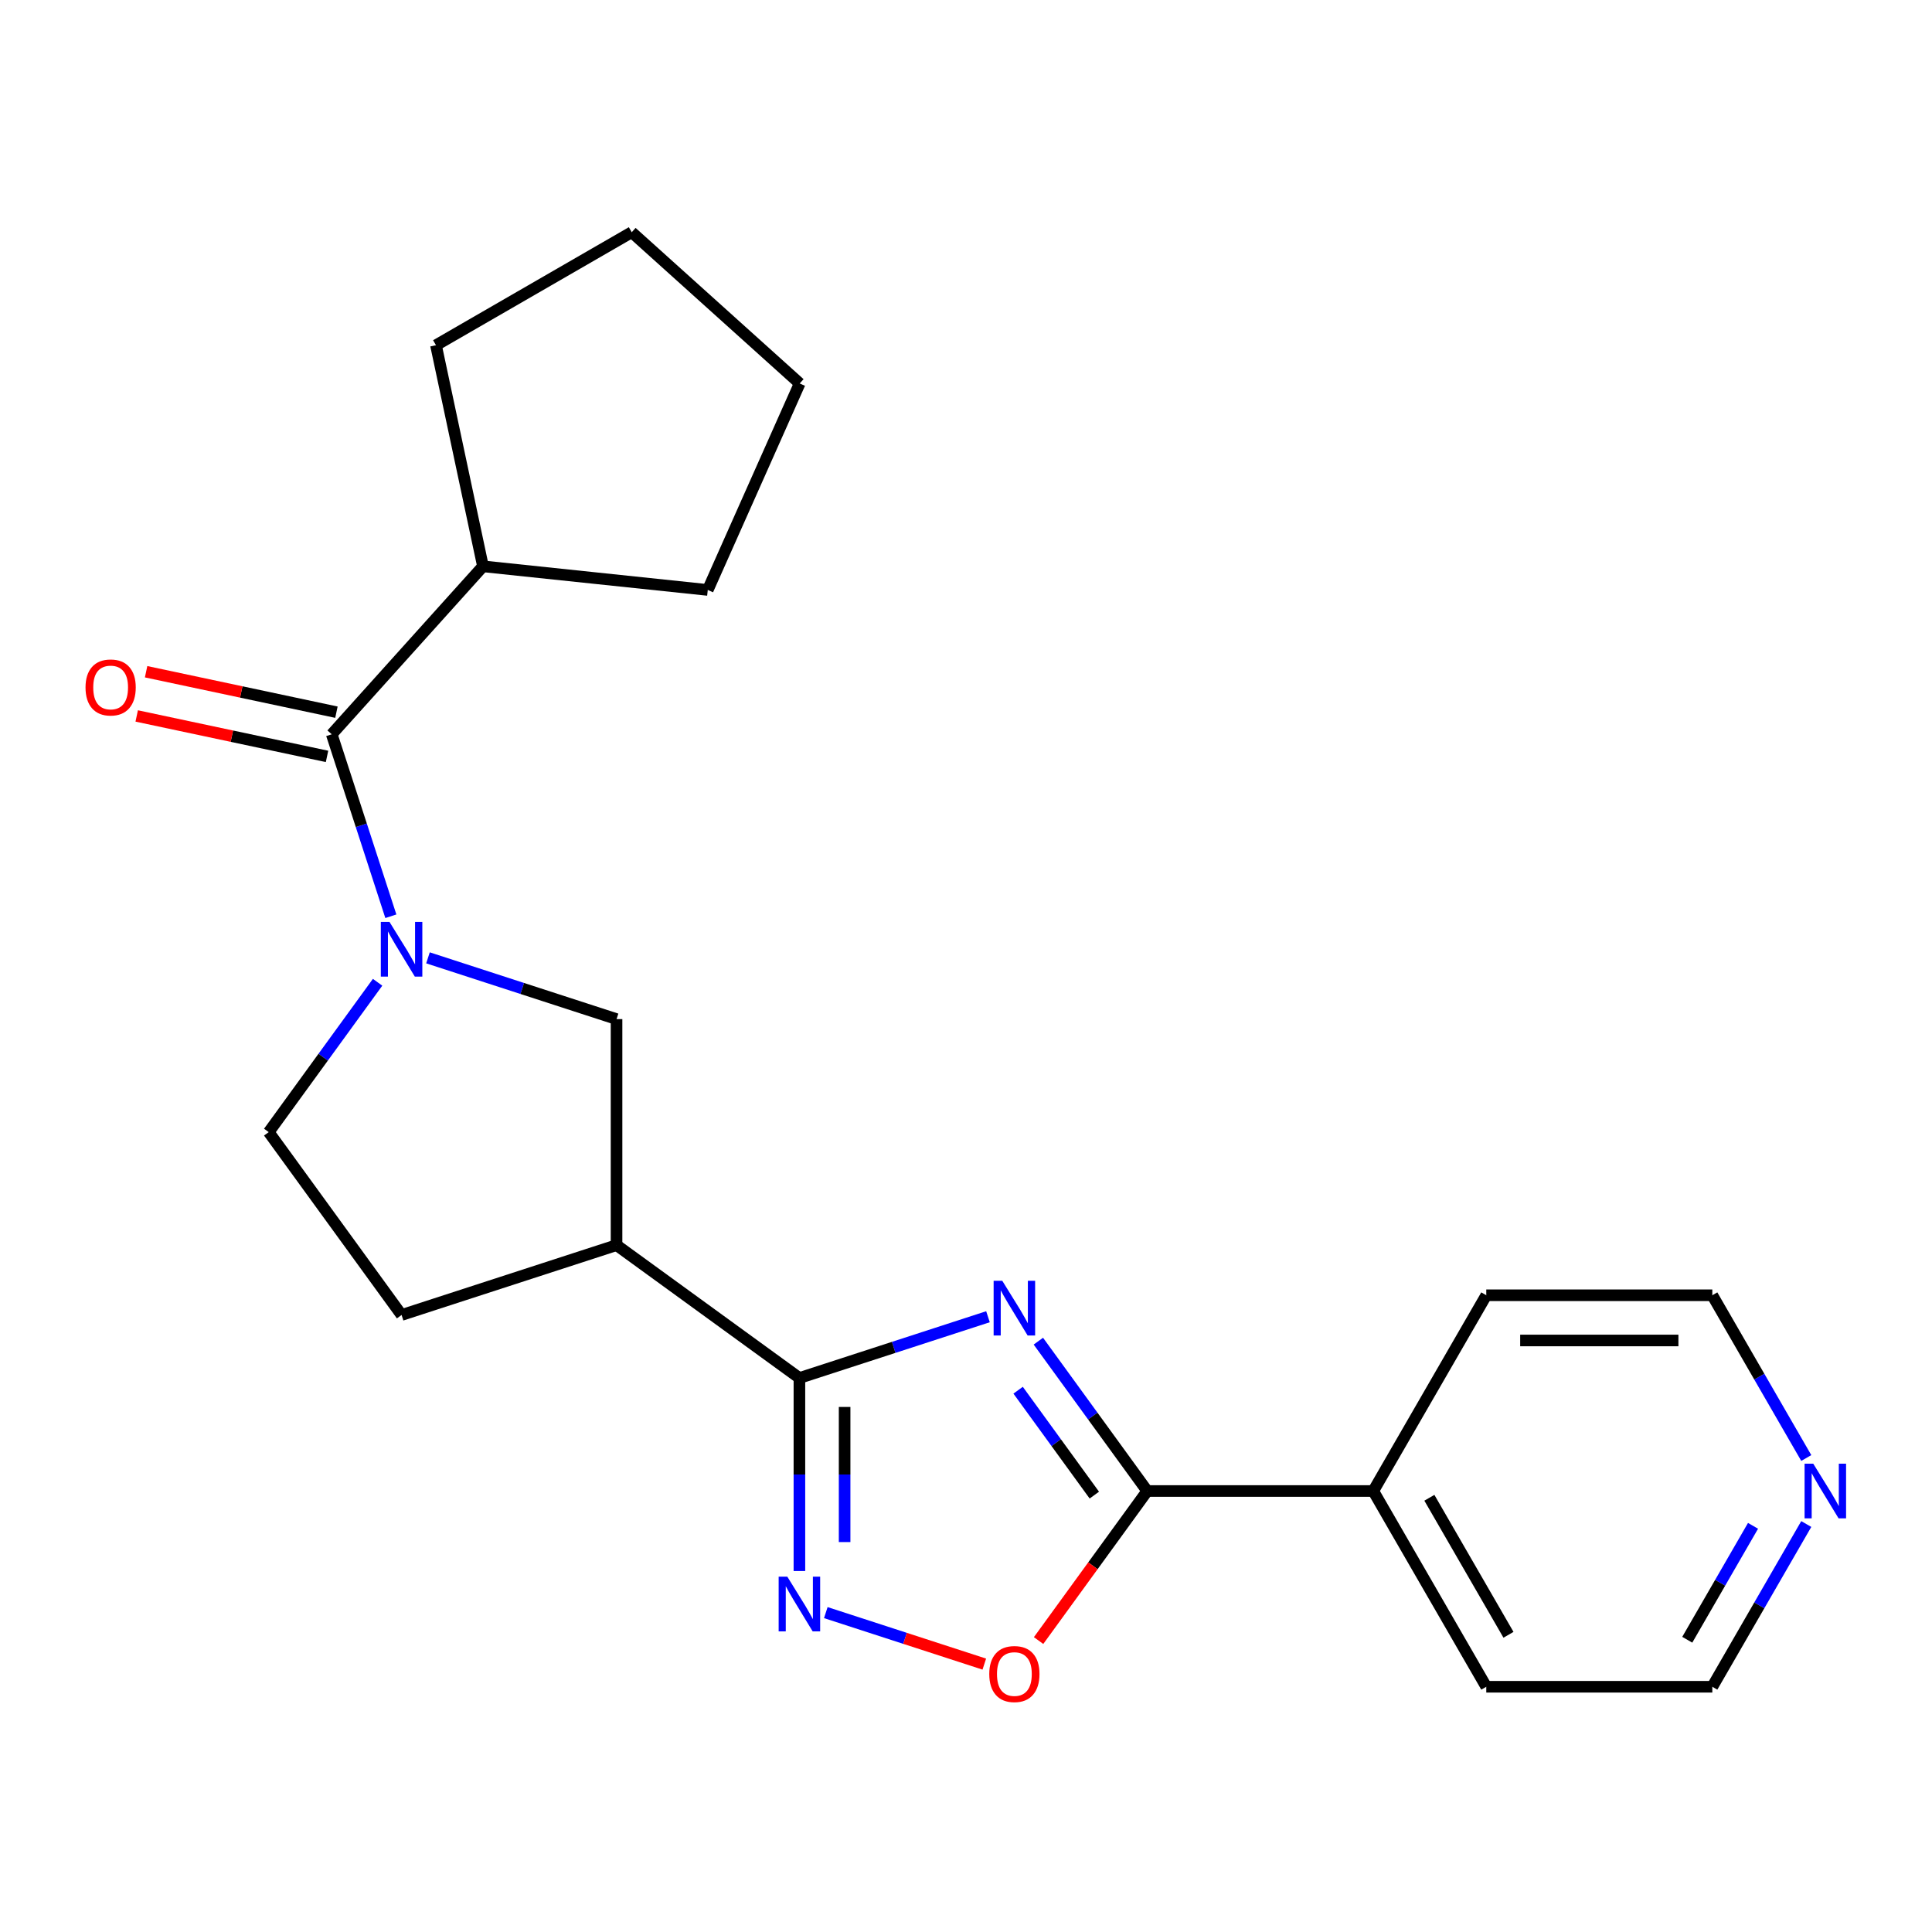 <?xml version='1.0' encoding='iso-8859-1'?>
<svg version='1.1' baseProfile='full'
              xmlns='http://www.w3.org/2000/svg'
                      xmlns:rdkit='http://www.rdkit.org/xml'
                      xmlns:xlink='http://www.w3.org/1999/xlink'
                  xml:space='preserve'
width='1000px' height='1000px' viewBox='0 0 1000 1000'>
<!-- END OF HEADER -->
<rect style='opacity:1.0;fill:#FFFFFF;stroke:none' width='1000' height='1000' x='0' y='0'> </rect>
<path class='bond-0' d='M 511.375,681.537 L 462.574,697.393' style='fill:none;fill-rule:evenodd;stroke:#0000FF;stroke-width:6px;stroke-linecap:butt;stroke-linejoin:miter;stroke-opacity:1' />
<path class='bond-0' d='M 462.574,697.393 L 413.773,713.25' style='fill:none;fill-rule:evenodd;stroke:#000000;stroke-width:6px;stroke-linecap:butt;stroke-linejoin:miter;stroke-opacity:1' />
<path class='bond-2' d='M 537.453,694.182 L 565.63,732.964' style='fill:none;fill-rule:evenodd;stroke:#0000FF;stroke-width:6px;stroke-linecap:butt;stroke-linejoin:miter;stroke-opacity:1' />
<path class='bond-2' d='M 565.63,732.964 L 593.807,771.747' style='fill:none;fill-rule:evenodd;stroke:#000000;stroke-width:6px;stroke-linecap:butt;stroke-linejoin:miter;stroke-opacity:1' />
<path class='bond-2' d='M 526.976,719.57 L 546.7,746.718' style='fill:none;fill-rule:evenodd;stroke:#0000FF;stroke-width:6px;stroke-linecap:butt;stroke-linejoin:miter;stroke-opacity:1' />
<path class='bond-2' d='M 546.7,746.718 L 566.424,773.865' style='fill:none;fill-rule:evenodd;stroke:#000000;stroke-width:6px;stroke-linecap:butt;stroke-linejoin:miter;stroke-opacity:1' />
<path class='bond-3' d='M 413.773,713.25 L 413.773,763.204' style='fill:none;fill-rule:evenodd;stroke:#000000;stroke-width:6px;stroke-linecap:butt;stroke-linejoin:miter;stroke-opacity:1' />
<path class='bond-3' d='M 413.773,763.204 L 413.773,813.158' style='fill:none;fill-rule:evenodd;stroke:#0000FF;stroke-width:6px;stroke-linecap:butt;stroke-linejoin:miter;stroke-opacity:1' />
<path class='bond-3' d='M 437.172,728.236 L 437.172,763.204' style='fill:none;fill-rule:evenodd;stroke:#000000;stroke-width:6px;stroke-linecap:butt;stroke-linejoin:miter;stroke-opacity:1' />
<path class='bond-3' d='M 437.172,763.204 L 437.172,798.172' style='fill:none;fill-rule:evenodd;stroke:#0000FF;stroke-width:6px;stroke-linecap:butt;stroke-linejoin:miter;stroke-opacity:1' />
<path class='bond-5' d='M 413.773,713.25 L 319.123,644.483' style='fill:none;fill-rule:evenodd;stroke:#000000;stroke-width:6px;stroke-linecap:butt;stroke-linejoin:miter;stroke-opacity:1' />
<path class='bond-1' d='M 221.521,495.777 L 270.322,511.633' style='fill:none;fill-rule:evenodd;stroke:#0000FF;stroke-width:6px;stroke-linecap:butt;stroke-linejoin:miter;stroke-opacity:1' />
<path class='bond-1' d='M 270.322,511.633 L 319.123,527.49' style='fill:none;fill-rule:evenodd;stroke:#000000;stroke-width:6px;stroke-linecap:butt;stroke-linejoin:miter;stroke-opacity:1' />
<path class='bond-4' d='M 202.305,474.252 L 187.004,427.161' style='fill:none;fill-rule:evenodd;stroke:#0000FF;stroke-width:6px;stroke-linecap:butt;stroke-linejoin:miter;stroke-opacity:1' />
<path class='bond-4' d='M 187.004,427.161 L 171.703,380.069' style='fill:none;fill-rule:evenodd;stroke:#000000;stroke-width:6px;stroke-linecap:butt;stroke-linejoin:miter;stroke-opacity:1' />
<path class='bond-23' d='M 195.443,508.422 L 167.266,547.204' style='fill:none;fill-rule:evenodd;stroke:#0000FF;stroke-width:6px;stroke-linecap:butt;stroke-linejoin:miter;stroke-opacity:1' />
<path class='bond-23' d='M 167.266,547.204 L 139.089,585.986' style='fill:none;fill-rule:evenodd;stroke:#000000;stroke-width:6px;stroke-linecap:butt;stroke-linejoin:miter;stroke-opacity:1' />
<path class='bond-6' d='M 593.807,771.747 L 565.688,810.449' style='fill:none;fill-rule:evenodd;stroke:#000000;stroke-width:6px;stroke-linecap:butt;stroke-linejoin:miter;stroke-opacity:1' />
<path class='bond-6' d='M 565.688,810.449 L 537.569,849.151' style='fill:none;fill-rule:evenodd;stroke:#FF0000;stroke-width:6px;stroke-linecap:butt;stroke-linejoin:miter;stroke-opacity:1' />
<path class='bond-11' d='M 593.807,771.747 L 710.8,771.747' style='fill:none;fill-rule:evenodd;stroke:#000000;stroke-width:6px;stroke-linecap:butt;stroke-linejoin:miter;stroke-opacity:1' />
<path class='bond-22' d='M 427.438,834.683 L 468.456,848.011' style='fill:none;fill-rule:evenodd;stroke:#0000FF;stroke-width:6px;stroke-linecap:butt;stroke-linejoin:miter;stroke-opacity:1' />
<path class='bond-22' d='M 468.456,848.011 L 509.475,861.339' style='fill:none;fill-rule:evenodd;stroke:#FF0000;stroke-width:6px;stroke-linecap:butt;stroke-linejoin:miter;stroke-opacity:1' />
<path class='bond-10' d='M 174.135,368.626 L 124.879,358.156' style='fill:none;fill-rule:evenodd;stroke:#000000;stroke-width:6px;stroke-linecap:butt;stroke-linejoin:miter;stroke-opacity:1' />
<path class='bond-10' d='M 124.879,358.156 L 75.624,347.686' style='fill:none;fill-rule:evenodd;stroke:#FF0000;stroke-width:6px;stroke-linecap:butt;stroke-linejoin:miter;stroke-opacity:1' />
<path class='bond-10' d='M 169.271,391.513 L 120.015,381.043' style='fill:none;fill-rule:evenodd;stroke:#000000;stroke-width:6px;stroke-linecap:butt;stroke-linejoin:miter;stroke-opacity:1' />
<path class='bond-10' d='M 120.015,381.043 L 70.759,370.574' style='fill:none;fill-rule:evenodd;stroke:#FF0000;stroke-width:6px;stroke-linecap:butt;stroke-linejoin:miter;stroke-opacity:1' />
<path class='bond-13' d='M 171.703,380.069 L 249.987,293.126' style='fill:none;fill-rule:evenodd;stroke:#000000;stroke-width:6px;stroke-linecap:butt;stroke-linejoin:miter;stroke-opacity:1' />
<path class='bond-7' d='M 319.123,644.483 L 319.123,527.49' style='fill:none;fill-rule:evenodd;stroke:#000000;stroke-width:6px;stroke-linecap:butt;stroke-linejoin:miter;stroke-opacity:1' />
<path class='bond-9' d='M 319.123,644.483 L 207.856,680.636' style='fill:none;fill-rule:evenodd;stroke:#000000;stroke-width:6px;stroke-linecap:butt;stroke-linejoin:miter;stroke-opacity:1' />
<path class='bond-8' d='M 139.089,585.986 L 207.856,680.636' style='fill:none;fill-rule:evenodd;stroke:#000000;stroke-width:6px;stroke-linecap:butt;stroke-linejoin:miter;stroke-opacity:1' />
<path class='bond-16' d='M 710.8,771.747 L 769.297,670.427' style='fill:none;fill-rule:evenodd;stroke:#000000;stroke-width:6px;stroke-linecap:butt;stroke-linejoin:miter;stroke-opacity:1' />
<path class='bond-17' d='M 710.8,771.747 L 769.297,873.066' style='fill:none;fill-rule:evenodd;stroke:#000000;stroke-width:6px;stroke-linecap:butt;stroke-linejoin:miter;stroke-opacity:1' />
<path class='bond-17' d='M 739.839,775.245 L 780.786,846.169' style='fill:none;fill-rule:evenodd;stroke:#000000;stroke-width:6px;stroke-linecap:butt;stroke-linejoin:miter;stroke-opacity:1' />
<path class='bond-12' d='M 934.923,788.831 L 910.607,830.949' style='fill:none;fill-rule:evenodd;stroke:#0000FF;stroke-width:6px;stroke-linecap:butt;stroke-linejoin:miter;stroke-opacity:1' />
<path class='bond-12' d='M 910.607,830.949 L 886.291,873.066' style='fill:none;fill-rule:evenodd;stroke:#000000;stroke-width:6px;stroke-linecap:butt;stroke-linejoin:miter;stroke-opacity:1' />
<path class='bond-12' d='M 907.365,789.767 L 890.343,819.249' style='fill:none;fill-rule:evenodd;stroke:#0000FF;stroke-width:6px;stroke-linecap:butt;stroke-linejoin:miter;stroke-opacity:1' />
<path class='bond-12' d='M 890.343,819.249 L 873.322,848.731' style='fill:none;fill-rule:evenodd;stroke:#000000;stroke-width:6px;stroke-linecap:butt;stroke-linejoin:miter;stroke-opacity:1' />
<path class='bond-24' d='M 934.923,754.662 L 910.607,712.545' style='fill:none;fill-rule:evenodd;stroke:#0000FF;stroke-width:6px;stroke-linecap:butt;stroke-linejoin:miter;stroke-opacity:1' />
<path class='bond-24' d='M 910.607,712.545 L 886.291,670.427' style='fill:none;fill-rule:evenodd;stroke:#000000;stroke-width:6px;stroke-linecap:butt;stroke-linejoin:miter;stroke-opacity:1' />
<path class='bond-18' d='M 249.987,293.126 L 225.663,178.69' style='fill:none;fill-rule:evenodd;stroke:#000000;stroke-width:6px;stroke-linecap:butt;stroke-linejoin:miter;stroke-opacity:1' />
<path class='bond-19' d='M 249.987,293.126 L 366.339,305.356' style='fill:none;fill-rule:evenodd;stroke:#000000;stroke-width:6px;stroke-linecap:butt;stroke-linejoin:miter;stroke-opacity:1' />
<path class='bond-14' d='M 886.291,670.427 L 769.297,670.427' style='fill:none;fill-rule:evenodd;stroke:#000000;stroke-width:6px;stroke-linecap:butt;stroke-linejoin:miter;stroke-opacity:1' />
<path class='bond-14' d='M 868.742,693.826 L 786.846,693.826' style='fill:none;fill-rule:evenodd;stroke:#000000;stroke-width:6px;stroke-linecap:butt;stroke-linejoin:miter;stroke-opacity:1' />
<path class='bond-15' d='M 886.291,873.066 L 769.297,873.066' style='fill:none;fill-rule:evenodd;stroke:#000000;stroke-width:6px;stroke-linecap:butt;stroke-linejoin:miter;stroke-opacity:1' />
<path class='bond-20' d='M 225.663,178.69 L 326.982,120.193' style='fill:none;fill-rule:evenodd;stroke:#000000;stroke-width:6px;stroke-linecap:butt;stroke-linejoin:miter;stroke-opacity:1' />
<path class='bond-21' d='M 366.339,305.356 L 413.925,198.477' style='fill:none;fill-rule:evenodd;stroke:#000000;stroke-width:6px;stroke-linecap:butt;stroke-linejoin:miter;stroke-opacity:1' />
<path class='bond-25' d='M 326.982,120.193 L 413.925,198.477' style='fill:none;fill-rule:evenodd;stroke:#000000;stroke-width:6px;stroke-linecap:butt;stroke-linejoin:miter;stroke-opacity:1' />
<path  class='atom-0' d='M 518.78 662.937
L 528.06 677.937
Q 528.98 679.417, 530.46 682.097
Q 531.94 684.777, 532.02 684.937
L 532.02 662.937
L 535.78 662.937
L 535.78 691.257
L 531.9 691.257
L 521.94 674.857
Q 520.78 672.937, 519.54 670.737
Q 518.34 668.537, 517.98 667.857
L 517.98 691.257
L 514.3 691.257
L 514.3 662.937
L 518.78 662.937
' fill='#0000FF'/>
<path  class='atom-2' d='M 201.596 477.177
L 210.876 492.177
Q 211.796 493.657, 213.276 496.337
Q 214.756 499.017, 214.836 499.177
L 214.836 477.177
L 218.596 477.177
L 218.596 505.497
L 214.716 505.497
L 204.756 489.097
Q 203.596 487.177, 202.356 484.977
Q 201.156 482.777, 200.796 482.097
L 200.796 505.497
L 197.116 505.497
L 197.116 477.177
L 201.596 477.177
' fill='#0000FF'/>
<path  class='atom-4' d='M 407.513 816.083
L 416.793 831.083
Q 417.713 832.563, 419.193 835.243
Q 420.673 837.923, 420.753 838.083
L 420.753 816.083
L 424.513 816.083
L 424.513 844.403
L 420.633 844.403
L 410.673 828.003
Q 409.513 826.083, 408.273 823.883
Q 407.073 821.683, 406.713 821.003
L 406.713 844.403
L 403.033 844.403
L 403.033 816.083
L 407.513 816.083
' fill='#0000FF'/>
<path  class='atom-7' d='M 512.04 866.476
Q 512.04 859.676, 515.4 855.876
Q 518.76 852.076, 525.04 852.076
Q 531.32 852.076, 534.68 855.876
Q 538.04 859.676, 538.04 866.476
Q 538.04 873.356, 534.64 877.276
Q 531.24 881.156, 525.04 881.156
Q 518.8 881.156, 515.4 877.276
Q 512.04 873.396, 512.04 866.476
M 525.04 877.956
Q 529.36 877.956, 531.68 875.076
Q 534.04 872.156, 534.04 866.476
Q 534.04 860.916, 531.68 858.116
Q 529.36 855.276, 525.04 855.276
Q 520.72 855.276, 518.36 858.076
Q 516.04 860.876, 516.04 866.476
Q 516.04 872.196, 518.36 875.076
Q 520.72 877.956, 525.04 877.956
' fill='#FF0000'/>
<path  class='atom-11' d='M 44.266 355.825
Q 44.266 349.025, 47.626 345.225
Q 50.986 341.425, 57.266 341.425
Q 63.546 341.425, 66.906 345.225
Q 70.266 349.025, 70.266 355.825
Q 70.266 362.705, 66.866 366.625
Q 63.466 370.505, 57.266 370.505
Q 51.026 370.505, 47.626 366.625
Q 44.266 362.745, 44.266 355.825
M 57.266 367.305
Q 61.586 367.305, 63.906 364.425
Q 66.266 361.505, 66.266 355.825
Q 66.266 350.265, 63.906 347.465
Q 61.586 344.625, 57.266 344.625
Q 52.946 344.625, 50.586 347.425
Q 48.266 350.225, 48.266 355.825
Q 48.266 361.545, 50.586 364.425
Q 52.946 367.305, 57.266 367.305
' fill='#FF0000'/>
<path  class='atom-13' d='M 938.527 757.587
L 947.807 772.587
Q 948.727 774.067, 950.207 776.747
Q 951.687 779.427, 951.767 779.587
L 951.767 757.587
L 955.527 757.587
L 955.527 785.907
L 951.647 785.907
L 941.687 769.507
Q 940.527 767.587, 939.287 765.387
Q 938.087 763.187, 937.727 762.507
L 937.727 785.907
L 934.047 785.907
L 934.047 757.587
L 938.527 757.587
' fill='#0000FF'/>
</svg>
